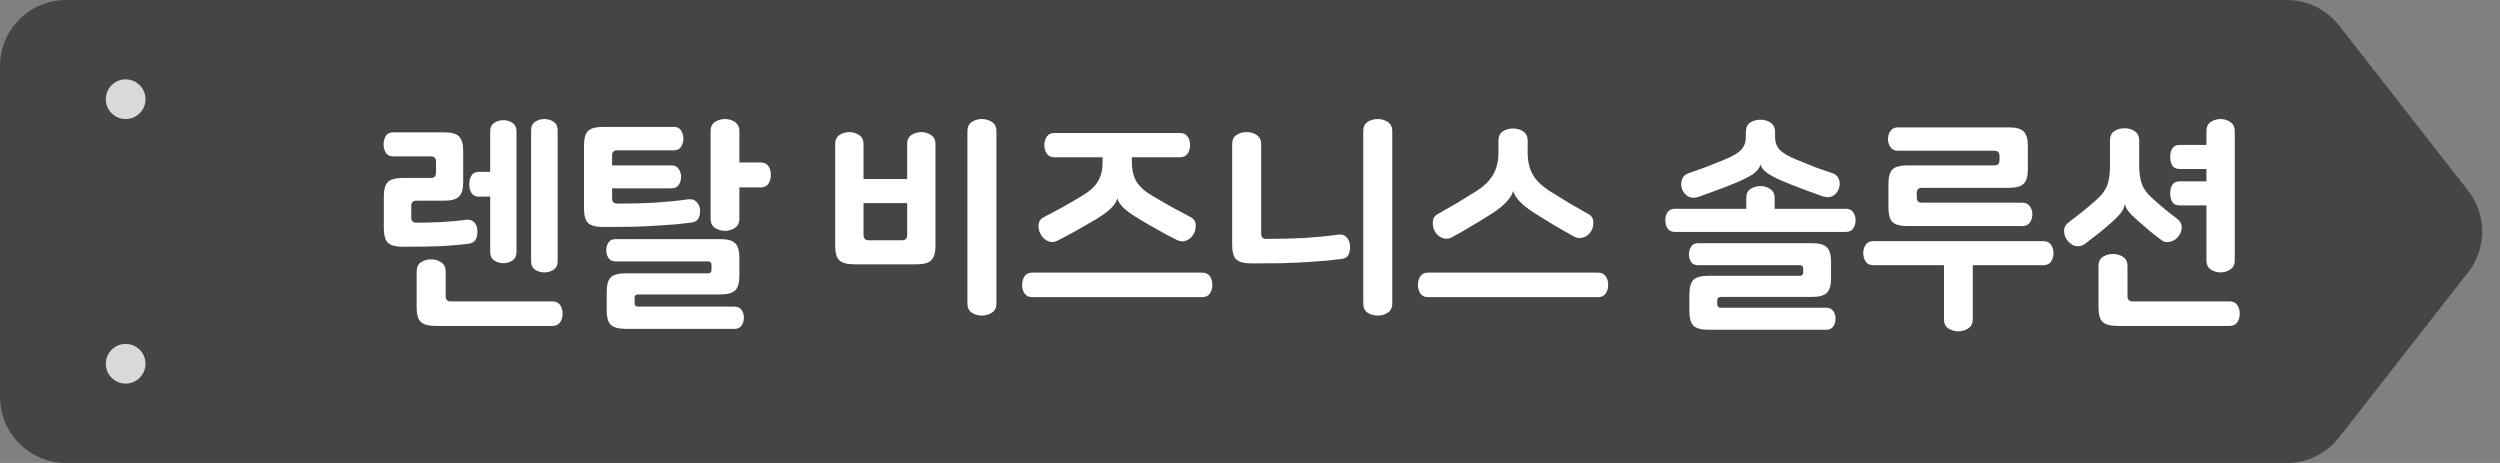 <svg width="189" height="35" viewBox="0 0 189 35" fill="none" xmlns="http://www.w3.org/2000/svg">
<rect x="0" y="0" width="189" height="35" fill="#808080" stroke="none"/>
<path d="M0 5C0 2.239 2.239 0 5 0H172.887C174.426 0 175.879 0.709 176.827 1.921L186.594 14.421C188.008 16.23 188.008 18.77 186.594 20.579L176.827 33.079C175.879 34.291 174.426 35 172.887 35H5C2.239 35 0 32.761 0 30V5Z" fill="#454545"/>
<path d="M30.462 18.656C29.918 18.656 29.538 18.554 29.323 18.35C29.119 18.146 29.017 17.778 29.017 17.245V14.865C29.017 14.332 29.119 13.964 29.323 13.76C29.538 13.556 29.918 13.454 30.462 13.454H32.57C32.831 13.454 32.961 13.324 32.961 13.063V12.213C32.961 11.952 32.831 11.822 32.57 11.822H29.731C29.47 11.822 29.283 11.731 29.17 11.55C29.057 11.369 29 11.159 29 10.921C29 10.672 29.057 10.456 29.17 10.275C29.283 10.094 29.47 10.003 29.731 10.003H33.573C34.117 10.003 34.491 10.105 34.695 10.309C34.91 10.513 35.018 10.881 35.018 11.414V13.76C35.018 14.293 34.91 14.661 34.695 14.865C34.491 15.069 34.117 15.171 33.573 15.171H31.482C31.221 15.171 31.091 15.301 31.091 15.562V16.446C31.091 16.707 31.221 16.837 31.482 16.837C32.094 16.837 32.734 16.82 33.403 16.786C34.072 16.752 34.678 16.695 35.222 16.616C35.483 16.582 35.687 16.639 35.834 16.786C35.981 16.933 36.066 17.132 36.089 17.381C36.112 17.63 36.078 17.857 35.987 18.061C35.896 18.254 35.726 18.373 35.477 18.418C35.114 18.475 34.519 18.531 33.692 18.588C32.865 18.633 31.788 18.656 30.462 18.656ZM40.152 9.85C40.152 9.555 40.254 9.34 40.458 9.204C40.662 9.068 40.894 9 41.155 9C41.416 9 41.648 9.068 41.852 9.204C42.056 9.34 42.158 9.555 42.158 9.85V19.744C42.158 20.039 42.056 20.254 41.852 20.39C41.648 20.526 41.416 20.594 41.155 20.594C40.894 20.594 40.662 20.526 40.458 20.39C40.254 20.254 40.152 20.039 40.152 19.744V9.85ZM37.058 9.935C37.058 9.64 37.16 9.425 37.364 9.289C37.568 9.153 37.8 9.085 38.061 9.085C38.31 9.085 38.537 9.153 38.741 9.289C38.945 9.425 39.047 9.64 39.047 9.935V19.047C39.047 19.342 38.945 19.557 38.741 19.693C38.537 19.829 38.31 19.897 38.061 19.897C37.8 19.897 37.568 19.829 37.364 19.693C37.16 19.557 37.058 19.342 37.058 19.047V14.865H36.191C35.942 14.865 35.76 14.774 35.647 14.593C35.534 14.412 35.477 14.191 35.477 13.93C35.477 13.669 35.534 13.448 35.647 13.267C35.76 13.086 35.942 12.995 36.191 12.995H37.058V9.935ZM32.944 24.64C32.4 24.64 32.02 24.538 31.805 24.334C31.601 24.13 31.499 23.762 31.499 23.229V20.526C31.499 20.209 31.607 19.976 31.822 19.829C32.049 19.682 32.309 19.608 32.604 19.608C32.887 19.608 33.137 19.682 33.352 19.829C33.579 19.976 33.692 20.209 33.692 20.526V22.396C33.692 22.657 33.822 22.787 34.083 22.787H41.767C42.028 22.787 42.22 22.878 42.345 23.059C42.47 23.24 42.532 23.461 42.532 23.722C42.532 23.971 42.47 24.187 42.345 24.368C42.22 24.549 42.028 24.64 41.767 24.64H32.944Z" fill="white"/>
<path d="M44.15 11.006C44.15 10.473 44.252 10.105 44.456 9.901C44.671 9.697 45.051 9.595 45.595 9.595H50.95C51.199 9.595 51.38 9.686 51.494 9.867C51.607 10.048 51.664 10.252 51.664 10.479C51.664 10.706 51.607 10.91 51.494 11.091C51.38 11.272 51.199 11.363 50.95 11.363H46.666C46.405 11.363 46.275 11.493 46.275 11.754V12.502H50.763C51.012 12.502 51.193 12.593 51.307 12.774C51.431 12.944 51.494 13.142 51.494 13.369C51.494 13.596 51.431 13.8 51.307 13.981C51.193 14.151 51.012 14.236 50.763 14.236H46.275V15.001C46.275 15.262 46.405 15.392 46.666 15.392C47.663 15.392 48.598 15.369 49.471 15.324C50.355 15.267 51.21 15.182 52.038 15.069C52.298 15.035 52.502 15.097 52.65 15.256C52.808 15.403 52.899 15.59 52.922 15.817C52.944 16.055 52.91 16.276 52.82 16.48C52.729 16.673 52.559 16.786 52.31 16.82C51.958 16.865 51.567 16.911 51.137 16.956C50.717 16.99 50.236 17.024 49.692 17.058C49.148 17.092 48.536 17.12 47.856 17.143C47.187 17.154 46.433 17.16 45.595 17.16C45.051 17.16 44.671 17.058 44.456 16.854C44.252 16.65 44.15 16.282 44.15 15.749V11.006ZM57.495 12.281C57.767 12.281 57.965 12.372 58.09 12.553C58.214 12.734 58.277 12.955 58.277 13.216C58.277 13.477 58.214 13.703 58.09 13.896C57.965 14.077 57.767 14.168 57.495 14.168H55.897V16.531C55.897 16.848 55.783 17.081 55.557 17.228C55.341 17.375 55.092 17.449 54.809 17.449C54.525 17.449 54.27 17.375 54.044 17.228C53.828 17.081 53.721 16.848 53.721 16.531V9.918C53.721 9.601 53.828 9.368 54.044 9.221C54.27 9.074 54.525 9 54.809 9C55.092 9 55.341 9.074 55.557 9.221C55.783 9.368 55.897 9.601 55.897 9.918V12.281H57.495ZM54.452 18.078C54.996 18.078 55.37 18.18 55.574 18.384C55.789 18.588 55.897 18.956 55.897 19.489V20.849C55.897 21.382 55.789 21.75 55.574 21.954C55.37 22.158 54.996 22.26 54.452 22.26H48.23C48.06 22.26 47.975 22.345 47.975 22.515V22.923C47.975 23.093 48.06 23.178 48.23 23.178H55.54C55.778 23.178 55.953 23.263 56.067 23.433C56.18 23.603 56.237 23.796 56.237 24.011C56.237 24.238 56.18 24.436 56.067 24.606C55.953 24.776 55.778 24.861 55.54 24.861H47.312C46.768 24.861 46.388 24.759 46.173 24.555C45.969 24.351 45.867 23.983 45.867 23.45V22.073C45.867 21.54 45.969 21.172 46.173 20.968C46.388 20.764 46.768 20.662 47.312 20.662H53.534C53.704 20.662 53.789 20.577 53.789 20.407V20.016C53.789 19.846 53.704 19.761 53.534 19.761H46.53C46.292 19.761 46.116 19.676 46.003 19.506C45.889 19.336 45.833 19.138 45.833 18.911C45.833 18.696 45.889 18.503 46.003 18.333C46.116 18.163 46.292 18.078 46.53 18.078H54.452Z" fill="white"/>
<path d="M65.283 13.539H68.581V10.887C68.581 10.581 68.689 10.354 68.904 10.207C69.131 10.06 69.38 9.986 69.652 9.986C69.924 9.986 70.168 10.06 70.383 10.207C70.61 10.354 70.723 10.581 70.723 10.887V18.571C70.723 19.104 70.616 19.472 70.4 19.676C70.196 19.88 69.822 19.982 69.278 19.982H64.586C64.042 19.982 63.663 19.88 63.447 19.676C63.243 19.472 63.141 19.104 63.141 18.571V10.887C63.141 10.581 63.249 10.354 63.464 10.207C63.691 10.06 63.94 9.986 64.212 9.986C64.484 9.986 64.728 10.06 64.943 10.207C65.17 10.354 65.283 10.581 65.283 10.887V13.539ZM68.19 18.163C68.451 18.163 68.581 18.033 68.581 17.772V15.358H65.283V17.772C65.283 18.033 65.414 18.163 65.674 18.163H68.19ZM75.33 22.94C75.33 23.257 75.217 23.49 74.99 23.637C74.775 23.784 74.52 23.858 74.225 23.858C73.942 23.858 73.687 23.784 73.46 23.637C73.245 23.49 73.137 23.257 73.137 22.94V9.918C73.137 9.601 73.245 9.368 73.46 9.221C73.687 9.074 73.942 9 74.225 9C74.52 9 74.775 9.074 74.99 9.221C75.217 9.368 75.33 9.601 75.33 9.918V22.94Z" fill="white"/>
<path d="M79.719 11.89C79.458 11.89 79.266 11.799 79.141 11.618C79.016 11.437 78.954 11.221 78.954 10.972C78.954 10.723 79.016 10.507 79.141 10.326C79.266 10.145 79.458 10.054 79.719 10.054H89.205C89.466 10.054 89.658 10.145 89.783 10.326C89.908 10.507 89.97 10.723 89.97 10.972C89.97 11.221 89.908 11.437 89.783 11.618C89.658 11.799 89.466 11.89 89.205 11.89H85.567V12.179C85.567 12.508 85.595 12.797 85.652 13.046C85.709 13.295 85.799 13.528 85.924 13.743C86.06 13.947 86.224 14.14 86.417 14.321C86.621 14.491 86.87 14.661 87.165 14.831C87.698 15.148 88.179 15.426 88.61 15.664C89.041 15.902 89.505 16.151 90.004 16.412C90.253 16.537 90.384 16.735 90.395 17.007C90.406 17.268 90.355 17.494 90.242 17.687C90.117 17.914 89.936 18.078 89.698 18.18C89.46 18.282 89.222 18.271 88.984 18.146C88.701 17.999 88.434 17.863 88.185 17.738C87.947 17.602 87.715 17.472 87.488 17.347C87.261 17.222 87.029 17.092 86.791 16.956C86.564 16.82 86.326 16.678 86.077 16.531C85.567 16.225 85.182 15.947 84.921 15.698C84.672 15.437 84.524 15.211 84.479 15.018H84.462C84.405 15.245 84.247 15.488 83.986 15.749C83.737 15.998 83.357 16.276 82.847 16.582C82.348 16.877 81.878 17.149 81.436 17.398C80.994 17.647 80.495 17.914 79.94 18.197C79.702 18.322 79.464 18.333 79.226 18.231C78.988 18.118 78.807 17.948 78.682 17.721C78.557 17.506 78.501 17.268 78.512 17.007C78.535 16.746 78.659 16.554 78.886 16.429C79.135 16.293 79.373 16.168 79.6 16.055C79.838 15.93 80.07 15.806 80.297 15.681C80.535 15.545 80.773 15.409 81.011 15.273C81.249 15.137 81.498 14.99 81.759 14.831C82.042 14.661 82.286 14.491 82.49 14.321C82.694 14.14 82.858 13.947 82.983 13.743C83.119 13.528 83.215 13.295 83.272 13.046C83.329 12.797 83.357 12.508 83.357 12.179V11.89H79.719ZM78.036 22.464C77.775 22.464 77.583 22.373 77.458 22.192C77.333 22.011 77.271 21.795 77.271 21.546C77.271 21.285 77.333 21.064 77.458 20.883C77.583 20.702 77.775 20.611 78.036 20.611H90.888C91.149 20.611 91.341 20.702 91.466 20.883C91.591 21.064 91.653 21.285 91.653 21.546C91.653 21.795 91.591 22.011 91.466 22.192C91.341 22.373 91.149 22.464 90.888 22.464H78.036Z" fill="white"/>
<path d="M94.597 19.914C94.053 19.914 93.673 19.812 93.458 19.608C93.254 19.404 93.152 19.036 93.152 18.503V10.904C93.152 10.587 93.259 10.354 93.475 10.207C93.701 10.06 93.956 9.986 94.24 9.986C94.534 9.986 94.789 10.06 95.005 10.207C95.231 10.354 95.345 10.587 95.345 10.904V17.67C95.345 17.931 95.475 18.061 95.736 18.061C96.767 18.061 97.725 18.038 98.609 17.993C99.493 17.936 100.348 17.851 101.176 17.738C101.436 17.704 101.64 17.766 101.788 17.925C101.946 18.084 102.037 18.288 102.06 18.537C102.082 18.798 102.048 19.03 101.958 19.234C101.867 19.427 101.697 19.54 101.448 19.574C101.096 19.619 100.705 19.665 100.275 19.71C99.855 19.744 99.368 19.778 98.813 19.812C98.257 19.846 97.634 19.874 96.943 19.897C96.251 19.908 95.469 19.914 94.597 19.914ZM105.256 22.94C105.256 23.257 105.142 23.49 104.916 23.637C104.7 23.784 104.445 23.858 104.151 23.858C103.867 23.858 103.612 23.784 103.386 23.637C103.17 23.49 103.063 23.257 103.063 22.94V9.918C103.063 9.601 103.17 9.368 103.386 9.221C103.612 9.074 103.867 9 104.151 9C104.445 9 104.7 9.074 104.916 9.221C105.142 9.368 105.256 9.601 105.256 9.918V22.94Z" fill="white"/>
<path d="M120.099 16.191C120.326 16.316 120.445 16.514 120.456 16.786C120.468 17.047 120.411 17.279 120.286 17.483C120.162 17.698 119.975 17.851 119.725 17.942C119.487 18.033 119.249 18.016 119.011 17.891C118.456 17.585 117.929 17.285 117.43 16.99C116.943 16.695 116.467 16.401 116.002 16.106C115.492 15.777 115.107 15.471 114.846 15.188C114.597 14.893 114.45 14.65 114.404 14.457H114.387C114.331 14.684 114.172 14.944 113.911 15.239C113.662 15.522 113.282 15.828 112.772 16.157C112.308 16.452 111.826 16.746 111.327 17.041C110.84 17.336 110.319 17.636 109.763 17.942C109.525 18.067 109.287 18.084 109.049 17.993C108.811 17.902 108.624 17.744 108.488 17.517C108.364 17.302 108.307 17.058 108.318 16.786C108.33 16.514 108.449 16.316 108.675 16.191C109.163 15.919 109.65 15.641 110.137 15.358C110.625 15.063 111.129 14.752 111.65 14.423C112.228 14.049 112.642 13.635 112.891 13.182C113.152 12.729 113.282 12.185 113.282 11.55V10.649C113.282 10.32 113.39 10.082 113.605 9.935C113.832 9.788 114.093 9.714 114.387 9.714C114.682 9.714 114.937 9.788 115.152 9.935C115.379 10.082 115.492 10.32 115.492 10.649V11.55C115.492 12.185 115.617 12.729 115.866 13.182C116.127 13.635 116.546 14.049 117.124 14.423C117.646 14.752 118.15 15.063 118.637 15.358C119.125 15.641 119.612 15.919 120.099 16.191ZM107.961 22.464C107.701 22.464 107.508 22.373 107.383 22.192C107.259 22.011 107.196 21.795 107.196 21.546C107.196 21.285 107.259 21.064 107.383 20.883C107.508 20.702 107.701 20.611 107.961 20.611H120.813C121.074 20.611 121.267 20.702 121.391 20.883C121.516 21.064 121.578 21.285 121.578 21.546C121.578 21.795 121.516 22.011 121.391 22.192C121.267 22.373 121.074 22.464 120.813 22.464H107.961Z" fill="white"/>
<path d="M134.195 10.377C134.195 10.751 134.308 11.063 134.535 11.312C134.762 11.561 135.181 11.811 135.793 12.06C136.314 12.275 136.79 12.468 137.221 12.638C137.663 12.797 138.116 12.955 138.581 13.114C138.819 13.205 138.972 13.369 139.04 13.607C139.108 13.834 139.097 14.06 139.006 14.287C138.915 14.536 138.757 14.718 138.53 14.831C138.315 14.933 138.06 14.933 137.765 14.831C137.425 14.706 137.051 14.57 136.643 14.423C136.235 14.276 135.804 14.111 135.351 13.93C134.943 13.771 134.597 13.624 134.314 13.488C134.042 13.352 133.821 13.227 133.651 13.114C133.481 12.989 133.351 12.876 133.26 12.774C133.181 12.661 133.13 12.553 133.107 12.451H133.09C133.056 12.576 132.994 12.695 132.903 12.808C132.824 12.921 132.699 13.04 132.529 13.165C132.359 13.278 132.132 13.403 131.849 13.539C131.577 13.675 131.237 13.822 130.829 13.981C130.376 14.162 129.945 14.327 129.537 14.474C129.129 14.621 128.755 14.757 128.415 14.882C128.12 14.984 127.865 14.978 127.65 14.865C127.435 14.752 127.276 14.57 127.174 14.321C127.083 14.094 127.072 13.862 127.14 13.624C127.208 13.375 127.361 13.205 127.599 13.114C128.064 12.955 128.511 12.797 128.942 12.638C129.384 12.468 129.866 12.275 130.387 12.06C130.999 11.811 131.418 11.561 131.645 11.312C131.872 11.063 131.985 10.751 131.985 10.377V9.986C131.985 9.657 132.093 9.419 132.308 9.272C132.535 9.125 132.795 9.051 133.09 9.051C133.385 9.051 133.64 9.125 133.855 9.272C134.082 9.419 134.195 9.657 134.195 9.986V10.377ZM126.63 17.534C126.381 17.534 126.194 17.449 126.069 17.279C125.956 17.109 125.899 16.899 125.899 16.65C125.899 16.412 125.956 16.208 126.069 16.038C126.194 15.868 126.381 15.783 126.63 15.783H132.019V14.967C132.019 14.65 132.127 14.423 132.342 14.287C132.569 14.14 132.818 14.066 133.09 14.066C133.362 14.066 133.606 14.14 133.821 14.287C134.048 14.423 134.161 14.65 134.161 14.967V15.783H139.55C139.799 15.783 139.981 15.868 140.094 16.038C140.219 16.208 140.281 16.412 140.281 16.65C140.281 16.899 140.219 17.109 140.094 17.279C139.981 17.449 139.799 17.534 139.55 17.534H126.63ZM136.983 18.384C137.527 18.384 137.901 18.486 138.105 18.69C138.32 18.894 138.428 19.262 138.428 19.795V21.036C138.428 21.569 138.32 21.937 138.105 22.141C137.901 22.345 137.527 22.447 136.983 22.447H130.081C129.911 22.447 129.826 22.532 129.826 22.702V23.008C129.826 23.178 129.911 23.263 130.081 23.263H138.071C138.309 23.263 138.485 23.348 138.598 23.518C138.711 23.688 138.768 23.881 138.768 24.096C138.768 24.323 138.711 24.515 138.598 24.674C138.485 24.844 138.309 24.929 138.071 24.929H129.163C128.619 24.929 128.239 24.827 128.024 24.623C127.82 24.419 127.718 24.051 127.718 23.518V22.26C127.718 21.727 127.82 21.359 128.024 21.155C128.239 20.951 128.619 20.849 129.163 20.849H136.065C136.235 20.849 136.32 20.764 136.32 20.594V20.305C136.32 20.135 136.235 20.05 136.065 20.05H128.381C128.143 20.05 127.967 19.971 127.854 19.812C127.741 19.642 127.684 19.444 127.684 19.217C127.684 19.002 127.741 18.809 127.854 18.639C127.967 18.469 128.143 18.384 128.381 18.384H136.983Z" fill="white"/>
<path d="M144.211 17.092C143.667 17.092 143.287 16.99 143.072 16.786C142.868 16.582 142.766 16.214 142.766 15.681V13.913C142.766 13.38 142.868 13.012 143.072 12.808C143.287 12.604 143.667 12.502 144.211 12.502H150.773C151.033 12.502 151.164 12.372 151.164 12.111V11.788C151.164 11.527 151.033 11.397 150.773 11.397H143.497C143.236 11.397 143.043 11.306 142.919 11.125C142.794 10.944 142.732 10.74 142.732 10.513C142.732 10.286 142.794 10.082 142.919 9.901C143.043 9.72 143.236 9.629 143.497 9.629H151.861C152.405 9.629 152.779 9.731 152.983 9.935C153.198 10.139 153.306 10.507 153.306 11.04V12.791C153.306 13.324 153.198 13.692 152.983 13.896C152.779 14.1 152.405 14.202 151.861 14.202H145.299C145.038 14.202 144.908 14.332 144.908 14.593V14.933C144.908 15.194 145.038 15.324 145.299 15.324H152.881C153.141 15.324 153.334 15.415 153.459 15.596C153.583 15.777 153.646 15.981 153.646 16.208C153.646 16.435 153.583 16.639 153.459 16.82C153.334 17.001 153.141 17.092 152.881 17.092H144.211ZM149.141 20.05V24.13C149.141 24.447 149.027 24.68 148.801 24.827C148.585 24.974 148.336 25.048 148.053 25.048C147.769 25.048 147.514 24.974 147.288 24.827C147.072 24.68 146.965 24.447 146.965 24.13V20.05H141.627C141.366 20.05 141.173 19.959 141.049 19.778C140.924 19.597 140.862 19.381 140.862 19.132C140.862 18.894 140.924 18.684 141.049 18.503C141.173 18.322 141.366 18.231 141.627 18.231H154.479C154.739 18.231 154.932 18.322 155.057 18.503C155.181 18.684 155.244 18.894 155.244 19.132C155.244 19.381 155.181 19.597 155.057 19.778C154.932 19.959 154.739 20.05 154.479 20.05H149.141Z" fill="white"/>
<path d="M161.723 12.536C161.723 13.069 161.791 13.528 161.927 13.913C162.063 14.287 162.324 14.644 162.709 14.984C163.072 15.313 163.412 15.607 163.729 15.868C164.047 16.117 164.33 16.338 164.579 16.531C164.829 16.724 164.948 16.945 164.936 17.194C164.936 17.432 164.857 17.653 164.698 17.857C164.63 17.948 164.545 18.033 164.443 18.112C164.341 18.18 164.228 18.231 164.103 18.265C163.99 18.299 163.865 18.31 163.729 18.299C163.605 18.276 163.486 18.22 163.372 18.129C163.157 17.97 162.902 17.772 162.607 17.534C162.313 17.285 162.001 17.018 161.672 16.735C161.48 16.565 161.321 16.418 161.196 16.293C161.072 16.168 160.975 16.061 160.907 15.97C160.839 15.879 160.783 15.794 160.737 15.715C160.703 15.636 160.675 15.551 160.652 15.46H160.635C160.613 15.551 160.584 15.641 160.55 15.732C160.516 15.823 160.46 15.925 160.38 16.038C160.312 16.14 160.21 16.259 160.074 16.395C159.95 16.531 159.78 16.69 159.564 16.871C159.236 17.166 158.913 17.438 158.595 17.687C158.278 17.936 157.955 18.186 157.626 18.435C157.502 18.526 157.371 18.582 157.235 18.605C157.111 18.628 156.986 18.622 156.861 18.588C156.748 18.554 156.64 18.497 156.538 18.418C156.436 18.339 156.351 18.254 156.283 18.163C156.136 17.97 156.057 17.744 156.045 17.483C156.034 17.211 156.159 16.979 156.419 16.786C156.782 16.514 157.133 16.242 157.473 15.97C157.813 15.698 158.165 15.398 158.527 15.069C158.913 14.729 159.173 14.372 159.309 13.998C159.445 13.613 159.513 13.154 159.513 12.621V10.632C159.513 10.303 159.621 10.065 159.836 9.918C160.063 9.771 160.324 9.697 160.618 9.697C160.913 9.697 161.168 9.771 161.383 9.918C161.61 10.065 161.723 10.303 161.723 10.632V12.536ZM166.806 12.774H164.783C164.523 12.774 164.336 12.689 164.222 12.519C164.12 12.338 164.069 12.122 164.069 11.873C164.069 11.612 164.12 11.397 164.222 11.227C164.336 11.046 164.523 10.955 164.783 10.955H166.806V9.918C166.806 9.601 166.914 9.368 167.129 9.221C167.356 9.074 167.605 9 167.877 9C168.149 9 168.393 9.074 168.608 9.221C168.835 9.368 168.948 9.601 168.948 9.918V19.676C168.948 19.993 168.835 20.226 168.608 20.373C168.393 20.52 168.149 20.594 167.877 20.594C167.605 20.594 167.356 20.52 167.129 20.373C166.914 20.226 166.806 19.993 166.806 19.676V15.528H164.783C164.523 15.528 164.336 15.443 164.222 15.273C164.12 15.092 164.069 14.876 164.069 14.627C164.069 14.366 164.12 14.151 164.222 13.981C164.336 13.8 164.523 13.709 164.783 13.709H166.806V12.774ZM160.091 24.64C159.547 24.64 159.168 24.538 158.952 24.334C158.748 24.13 158.646 23.762 158.646 23.229V20.118C158.646 19.801 158.754 19.568 158.969 19.421C159.196 19.274 159.457 19.2 159.751 19.2C160.035 19.2 160.284 19.274 160.499 19.421C160.726 19.568 160.839 19.801 160.839 20.118V22.396C160.839 22.657 160.97 22.787 161.23 22.787H168.557C168.818 22.787 169.011 22.878 169.135 23.059C169.26 23.24 169.322 23.461 169.322 23.722C169.322 23.971 169.26 24.187 169.135 24.368C169.011 24.549 168.818 24.64 168.557 24.64H160.091Z" fill="white"/>
<circle cx="9.5" cy="7.5" r="1.5" fill="#D9D9D9"/>
<circle cx="9.5" cy="27.5" r="1.5" fill="#D9D9D9"/>
</svg>
